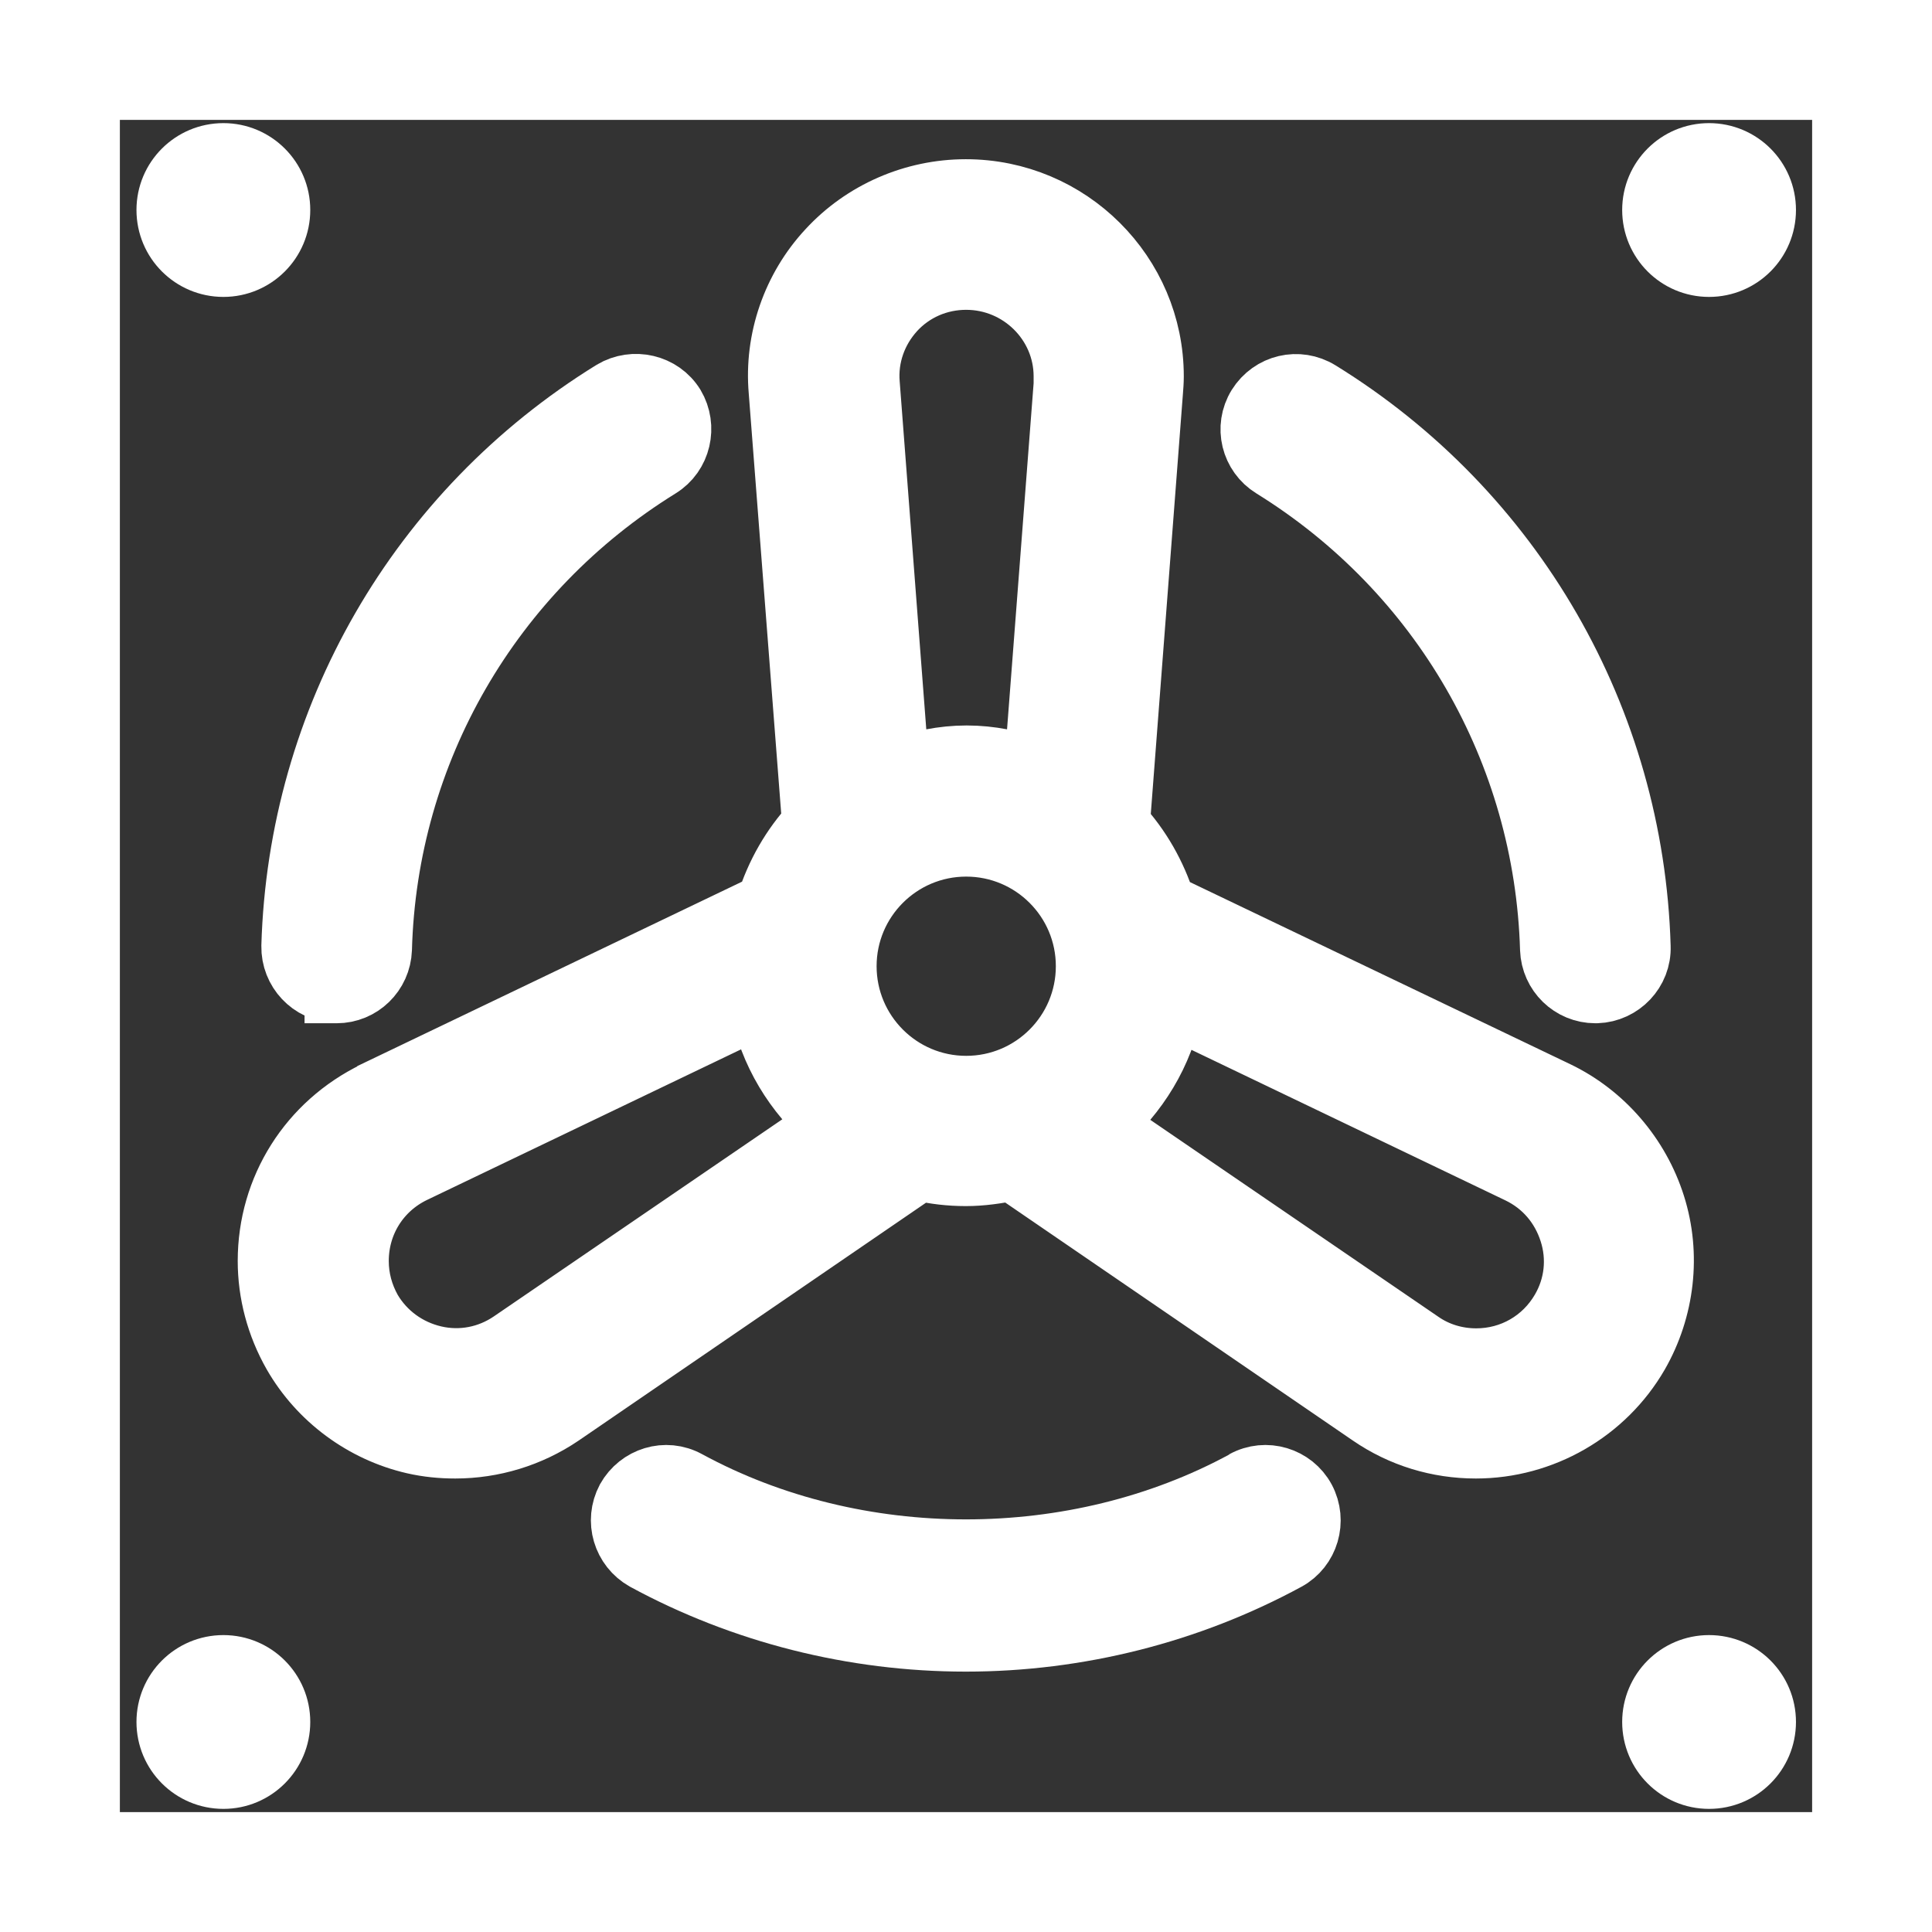 <svg width="22" height="22" viewBox="0 0 22 22" fill="none" xmlns="http://www.w3.org/2000/svg">
<rect x="0" y="0" width="22" height="22" fill="#333333" stroke="none"/>
<g id="Icon_Lueftungsanlagen" clip-path="url(#clip0_615_21055)">
<path id="Vector" d="M4.27 12.434C3.524 12.795 3.057 13.531 3.057 14.359C3.057 14.724 3.153 15.09 3.341 15.42C3.635 15.932 4.138 16.303 4.712 16.435C4.869 16.471 5.027 16.486 5.184 16.486C5.61 16.486 6.032 16.359 6.392 16.115L10.469 13.323C10.637 13.363 10.815 13.384 10.998 13.384C11.18 13.384 11.353 13.358 11.525 13.323L15.603 16.115C15.958 16.359 16.374 16.486 16.806 16.486C17.562 16.486 18.273 16.08 18.654 15.42C18.948 14.907 19.02 14.287 18.842 13.724C18.664 13.16 18.258 12.688 17.73 12.434L13.267 10.297C13.16 9.957 12.983 9.647 12.744 9.388L13.12 4.473C13.125 4.407 13.13 4.351 13.13 4.285C13.13 3.117 12.175 2.163 10.998 2.163C10.403 2.163 9.83 2.412 9.429 2.848C9.027 3.28 8.824 3.869 8.875 4.453L9.256 9.383C9.017 9.642 8.84 9.951 8.733 10.292L4.275 12.429L4.27 12.434ZM13.343 11.459L17.293 13.353C17.578 13.49 17.781 13.729 17.877 14.028C17.974 14.328 17.938 14.648 17.781 14.917C17.578 15.267 17.212 15.476 16.811 15.476C16.582 15.476 16.364 15.41 16.181 15.283L12.556 12.805C12.952 12.46 13.242 11.998 13.343 11.464V11.459ZM10.18 3.539C10.393 3.305 10.688 3.178 11.002 3.178C11.617 3.178 12.12 3.676 12.12 4.285C12.12 4.311 12.12 4.336 12.12 4.377L11.784 8.753C11.541 8.667 11.282 8.611 11.008 8.611C10.733 8.611 10.475 8.667 10.231 8.753L9.896 4.371C9.87 4.062 9.977 3.762 10.185 3.534L10.18 3.539ZM11.002 9.632C11.759 9.632 12.373 10.246 12.373 11.002C12.373 11.759 11.759 12.373 11.002 12.373C10.246 12.373 9.632 11.759 9.632 11.002C9.632 10.246 10.246 9.632 11.002 9.632ZM9.449 12.8L5.824 15.277C5.565 15.455 5.25 15.516 4.945 15.445C4.641 15.374 4.382 15.186 4.224 14.917C4.128 14.744 4.077 14.557 4.077 14.359C4.077 13.922 4.321 13.536 4.712 13.348L8.662 11.454C8.763 11.987 9.053 12.455 9.449 12.795V12.8Z" fill="white" stroke="white" stroke-width="0.7"/>
<path id="Vector_2" d="M3.818 11.302H3.833C4.108 11.302 4.331 11.084 4.341 10.81C4.402 8.56 5.59 6.509 7.509 5.321C7.748 5.174 7.819 4.859 7.677 4.62C7.53 4.382 7.215 4.311 6.976 4.453C4.763 5.819 3.402 8.185 3.326 10.774C3.321 11.053 3.539 11.287 3.818 11.297V11.302Z" fill="white" stroke="white" stroke-width="0.7"/>
<path id="Vector_3" d="M14.491 5.321C16.41 6.509 17.593 8.56 17.659 10.81C17.669 11.084 17.892 11.302 18.167 11.302H18.182C18.461 11.292 18.684 11.058 18.674 10.779C18.598 8.19 17.238 5.824 15.024 4.458C14.785 4.311 14.475 4.382 14.323 4.625C14.176 4.864 14.252 5.174 14.491 5.321Z" fill="white" stroke="white" stroke-width="0.7"/>
<path id="Vector_4" d="M14.171 16.867C12.246 17.913 9.754 17.913 7.829 16.867C7.58 16.73 7.276 16.826 7.139 17.07C7.007 17.319 7.098 17.623 7.342 17.761C8.454 18.365 9.718 18.685 10.998 18.685C12.277 18.685 13.541 18.365 14.653 17.761C14.897 17.628 14.988 17.319 14.856 17.07C14.724 16.826 14.415 16.73 14.166 16.867H14.171Z" fill="white" stroke="white" stroke-width="0.7"/>
<path id="Vector_5" d="M21.492 0H0.508C0.228 0 0 0.228 0 0.508V21.492C0 21.771 0.228 22 0.508 22H21.492C21.771 22 22 21.771 22 21.492V0.508C22 0.228 21.771 0 21.492 0ZM20.985 20.985H1.015V1.015H20.985V20.985Z" fill="white" stroke="white" stroke-width="0.7"/>
<path id="Vector_6" d="M2.544 3.031C2.897 3.031 3.183 2.745 3.183 2.391C3.183 2.038 2.897 1.752 2.544 1.752C2.19 1.752 1.904 2.038 1.904 2.391C1.904 2.745 2.19 3.031 2.544 3.031Z" fill="white" stroke="white" stroke-width="0.7"/>
<path id="Vector_7" d="M19.461 3.031C19.815 3.031 20.101 2.745 20.101 2.391C20.101 2.038 19.815 1.752 19.461 1.752C19.108 1.752 18.822 2.038 18.822 2.391C18.822 2.745 19.108 3.031 19.461 3.031Z" fill="white" stroke="white" stroke-width="0.7"/>
<path id="Vector_8" d="M2.544 20.248C2.897 20.248 3.183 19.962 3.183 19.608C3.183 19.255 2.897 18.969 2.544 18.969C2.19 18.969 1.904 19.255 1.904 19.608C1.904 19.962 2.19 20.248 2.544 20.248Z" fill="white" stroke="white" stroke-width="0.7"/>
<path id="Vector_9" d="M19.461 20.248C19.815 20.248 20.101 19.962 20.101 19.608C20.101 19.255 19.815 18.969 19.461 18.969C19.108 18.969 18.822 19.255 18.822 19.608C18.822 19.962 19.108 20.248 19.461 20.248Z" fill="white" stroke="white" stroke-width="0.7"/>
</g>
<defs>
<clipPath id="clip0_615_21055">
<rect width="22" height="22" fill="white"/>
</clipPath>
</defs>
</svg>
